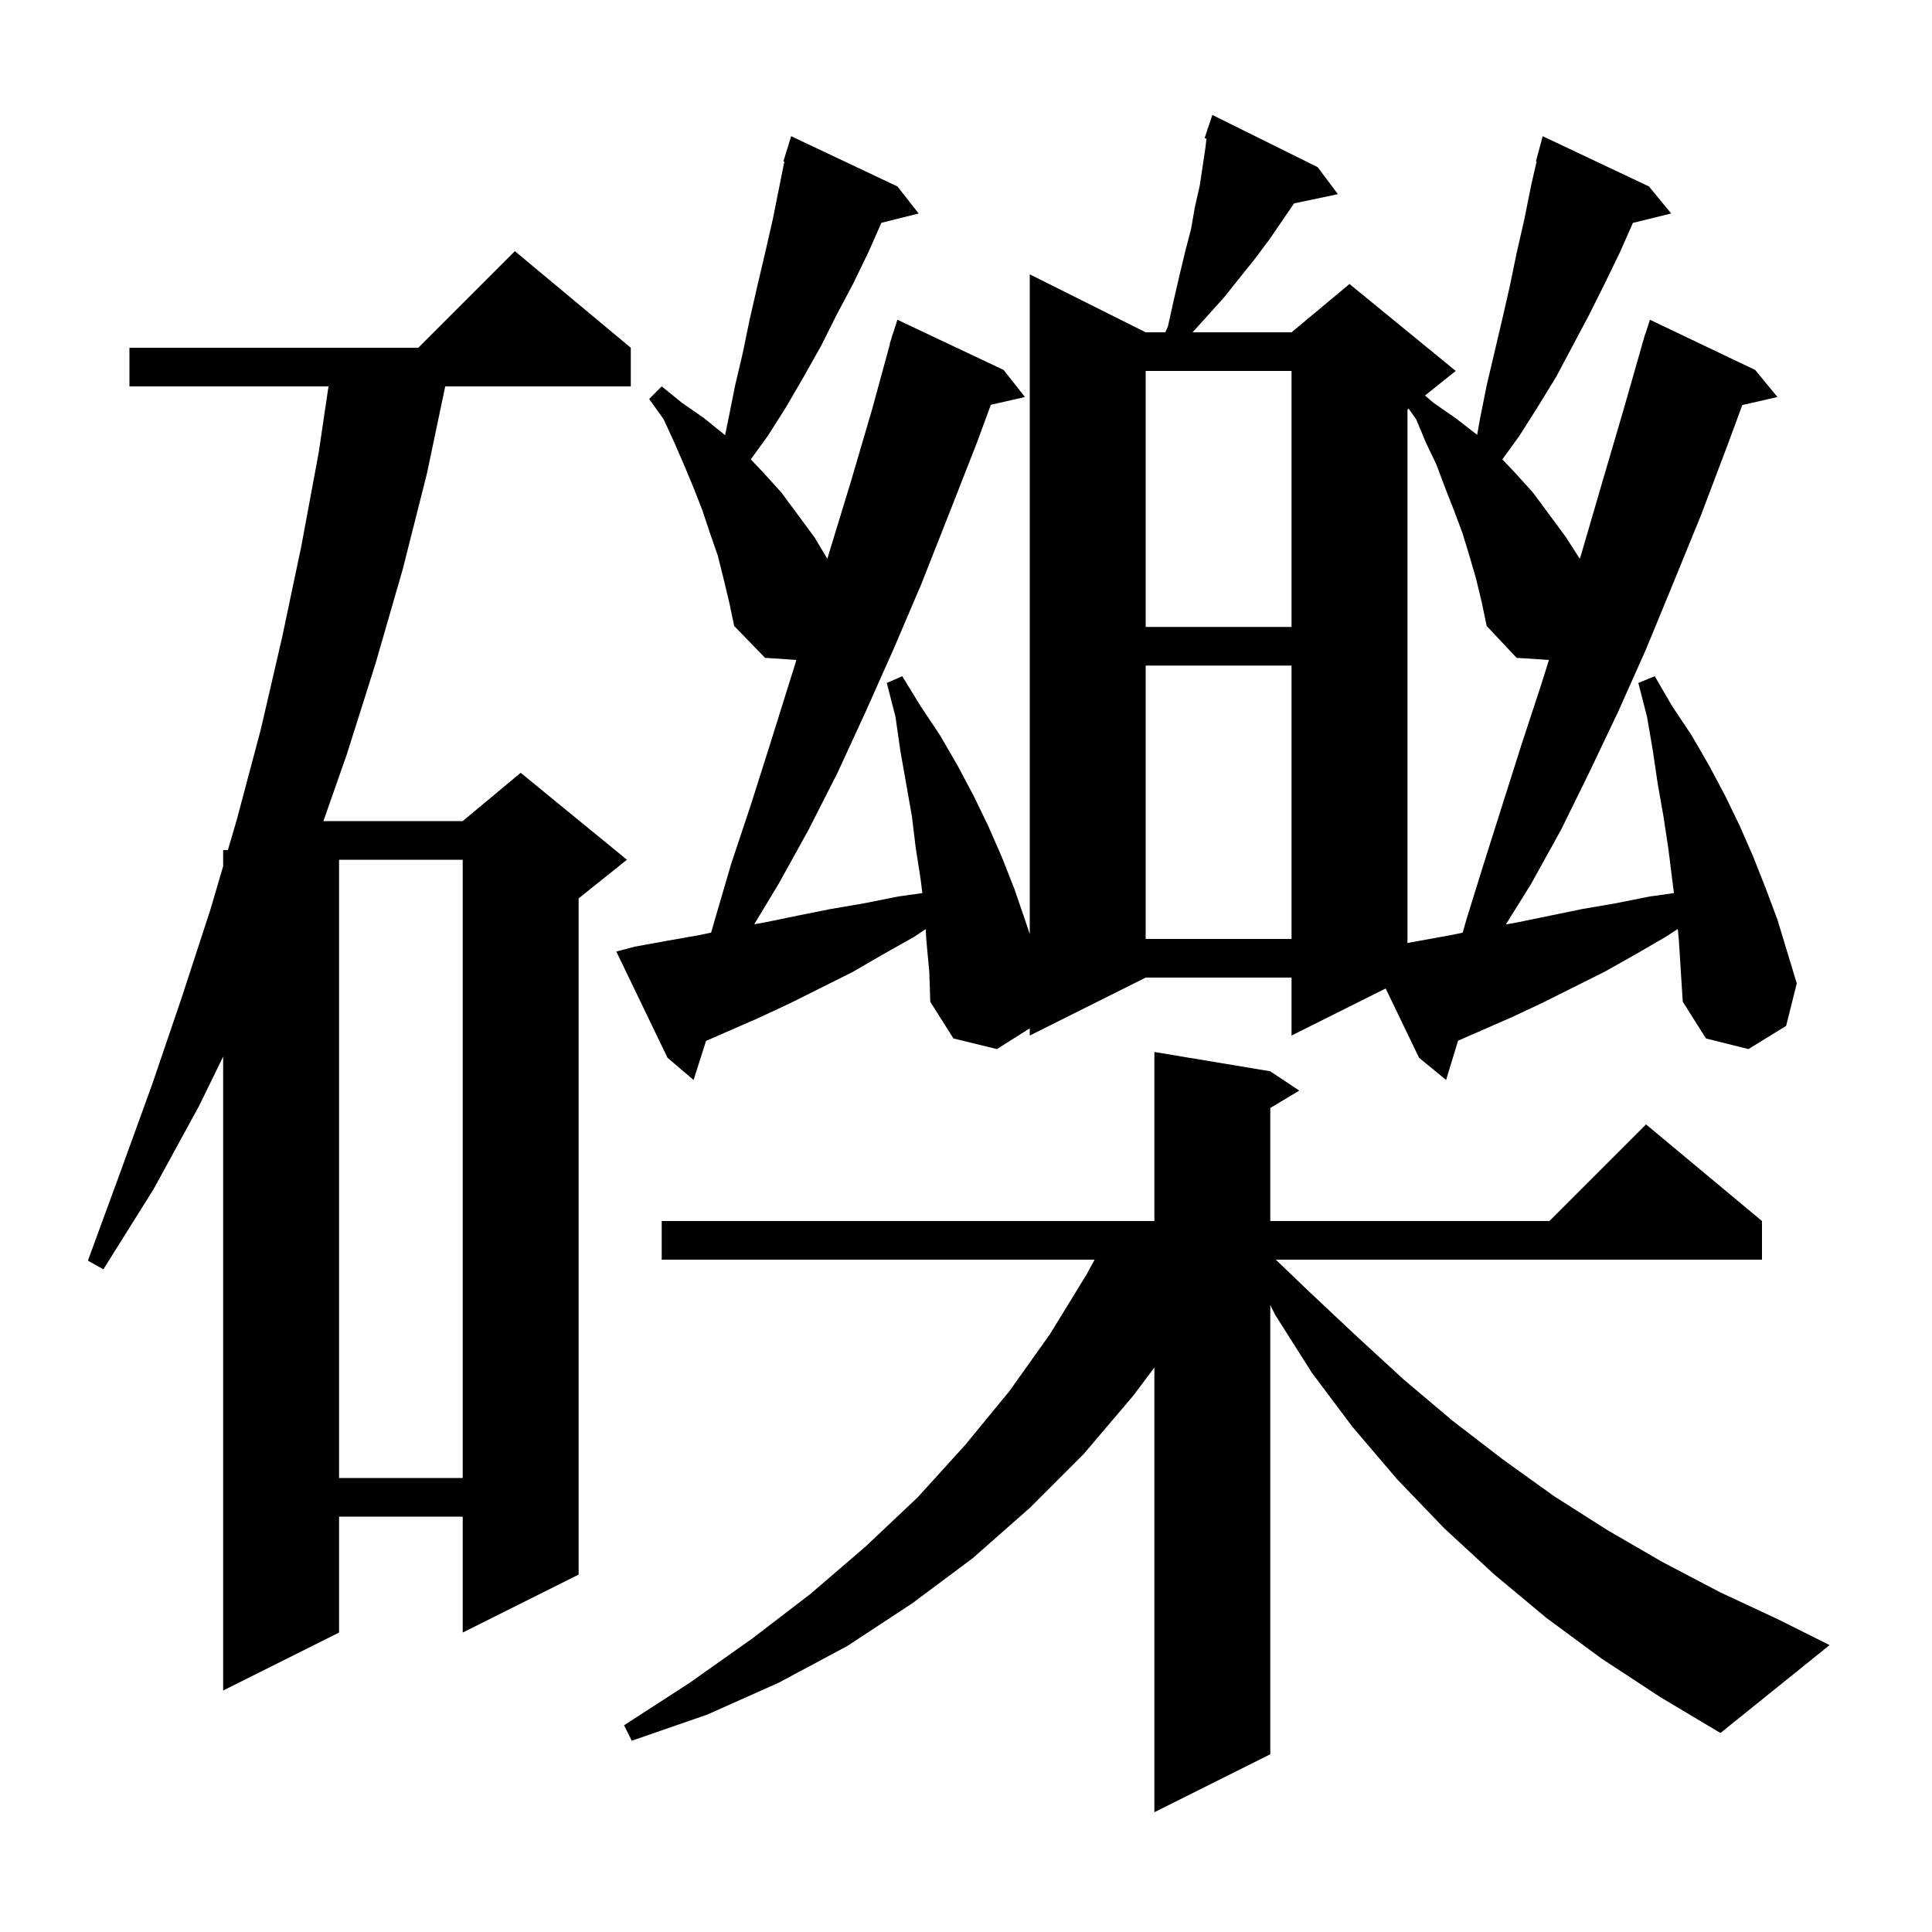 <svg xmlns="http://www.w3.org/2000/svg" xmlns:xlink="http://www.w3.org/1999/xlink" version="1.1" baseProfile="full" viewBox="0 0 200 200" width="200" height="200">
<g fill="black">
<path d="M 165.8 171.7 L 160.1 167.5 L 154.7 163.0 L 149.5 158.2 L 144.6 153.1 L 140.0 147.7 L 135.8 142.1 L 132.0 136.1 L 131.5 135.1 L 131.5 181.6 L 119.5 187.6 L 119.5 141.567 L 117.3 144.5 L 112.2 150.5 L 106.6 156.1 L 100.7 161.3 L 94.4 166.0 L 87.7 170.4 L 80.6 174.2 L 73.2 177.5 L 65.4 180.2 L 64.6 178.6 L 71.4 174.2 L 77.9 169.6 L 83.9 165.0 L 89.6 160.1 L 95.0 155.0 L 99.9 149.6 L 104.5 144.0 L 108.7 138.1 L 112.5 131.9 L 113.314 130.4 L 68.5 130.4 L 68.5 126.4 L 119.5 126.4 L 119.5 108.9 L 131.5 110.9 L 134.5 112.9 L 131.5 114.7 L 131.5 126.4 L 160.4 126.4 L 170.4 116.4 L 182.4 126.4 L 182.4 130.4 L 132.073 130.4 L 135.3 133.5 L 140.3 138.2 L 145.3 142.8 L 150.4 147.1 L 155.6 151.1 L 160.9 154.9 L 166.4 158.4 L 172.1 161.7 L 178.0 164.8 L 184.0 167.6 L 189.4 170.3 L 178.1 179.4 L 171.9 175.7 Z M 65.3 36.0 L 65.3 40.0 L 46.09 40.0 L 44.2 49.0 L 41.7 58.9 L 38.9 68.6 L 35.9 78.1 L 33.478 85.0 L 47.9 85.0 L 53.9 80.0 L 64.9 89.0 L 59.9 93.0 L 59.9 163.0 L 47.9 169.0 L 47.9 157.0 L 35.1 157.0 L 35.1 169.0 L 23.1 175.0 L 23.1 109.384 L 20.6 114.5 L 15.9 123.1 L 10.7 131.4 L 9.1 130.5 L 12.4 121.5 L 15.7 112.4 L 18.8 103.3 L 21.8 94.1 L 23.1 89.67 L 23.1 88.0 L 23.59 88.0 L 24.5 84.9 L 27.0 75.5 L 29.2 66.0 L 31.2 56.5 L 33.0 46.8 L 34.005 40.0 L 13.4 40.0 L 13.4 36.0 L 43.3 36.0 L 53.3 26.0 Z M 35.1 89.0 L 35.1 153.0 L 47.9 153.0 L 47.9 89.0 Z M 173.8 97.4 L 173.685 96.171 L 172.4 97.0 L 169.3 98.8 L 166.1 100.6 L 159.7 103.8 L 156.5 105.3 L 150.938 107.734 L 149.7 111.8 L 146.9 109.5 L 143.444 102.328 L 133.7 107.2 L 133.7 101.2 L 118.6 101.2 L 106.6 107.2 L 106.6 106.453 L 103.2 108.6 L 98.7 107.5 L 96.3 103.7 L 96.2 100.6 L 95.9 97.4 L 95.824 96.184 L 94.6 97.0 L 91.4 98.8 L 88.3 100.6 L 81.9 103.8 L 78.7 105.3 L 73.09 107.754 L 71.8 111.8 L 69.1 109.5 L 63.8 98.5 L 65.7 98.0 L 69.0 97.4 L 72.4 96.8 L 73.617 96.542 L 74.0 95.2 L 75.7 89.4 L 77.7 83.4 L 79.7 77.1 L 81.7 70.7 L 82.447 68.316 L 79.2 68.1 L 76.0 64.8 L 75.5 62.4 L 74.9 59.9 L 74.3 57.5 L 73.5 55.2 L 72.7 52.8 L 71.8 50.5 L 70.8 48.1 L 69.8 45.8 L 68.7 43.4 L 67.2 41.3 L 68.5 40.0 L 70.6 41.7 L 72.9 43.3 L 75.0 45.0 L 75.06 45.054 L 75.4 43.4 L 76.1 39.9 L 76.9 36.5 L 77.6 33.1 L 78.4 29.6 L 79.2 26.2 L 80.0 22.7 L 81.196 16.721 L 81.1 16.7 L 81.386 15.771 L 81.4 15.7 L 81.407 15.702 L 81.9 14.1 L 92.9 19.3 L 95.1 22.1 L 91.239 23.065 L 89.9 26.1 L 88.3 29.4 L 86.6 32.6 L 85.0 35.8 L 83.2 39.0 L 81.4 42.1 L 79.5 45.1 L 77.722 47.555 L 79.0 48.9 L 80.9 51.0 L 84.3 55.6 L 85.647 57.844 L 85.9 57.0 L 88.1 49.8 L 90.3 42.3 L 92.126 35.606 L 92.1 35.6 L 92.285 35.023 L 92.4 34.6 L 92.418 34.606 L 92.9 33.1 L 103.9 38.3 L 106.1 41.1 L 102.572 41.905 L 101.1 45.9 L 98.2 53.3 L 95.4 60.4 L 92.5 67.2 L 89.6 73.7 L 86.7 80.0 L 83.7 85.9 L 80.6 91.5 L 78.076 95.681 L 79.1 95.5 L 82.5 94.8 L 86.0 94.1 L 89.5 93.5 L 93.0 92.8 L 95.482 92.455 L 95.3 91.0 L 94.8 87.8 L 94.4 84.5 L 93.2 77.7 L 92.7 74.2 L 91.8 70.7 L 93.4 70.0 L 95.3 73.1 L 97.3 76.1 L 99.1 79.2 L 100.8 82.4 L 102.3 85.5 L 103.7 88.7 L 105.0 92.0 L 106.1 95.2 L 106.6 96.7 L 106.6 28.4 L 118.6 34.4 L 120.636 34.4 L 120.9 33.8 L 121.5 31.1 L 122.1 28.5 L 122.7 26.0 L 123.3 23.7 L 123.7 21.4 L 124.2 19.2 L 124.8 15.2 L 124.89 14.349 L 124.7 14.3 L 124.985 13.446 L 125.0 13.3 L 125.03 13.31 L 125.5 11.9 L 136.4 17.3 L 138.5 20.1 L 133.962 21.055 L 131.4 24.8 L 129.9 26.8 L 126.7 30.8 L 124.9 32.8 L 123.452 34.4 L 133.7 34.4 L 139.7 29.4 L 150.7 38.4 L 147.515 40.948 L 148.4 41.7 L 150.7 43.3 L 152.9 45.0 L 152.915 45.014 L 153.2 43.4 L 153.9 39.9 L 155.5 33.1 L 156.3 29.6 L 157.0 26.2 L 157.8 22.7 L 158.5 19.2 L 159.068 16.715 L 159.0 16.7 L 159.7 14.1 L 170.7 19.3 L 173.0 22.1 L 169.035 23.074 L 167.7 26.1 L 166.1 29.4 L 164.5 32.6 L 161.1 39.0 L 159.2 42.1 L 157.3 45.1 L 155.522 47.555 L 156.8 48.9 L 158.7 51.0 L 162.1 55.6 L 163.543 57.855 L 163.8 57.0 L 165.9 49.8 L 168.1 42.3 L 170.013 35.603 L 170.0 35.6 L 170.133 35.183 L 170.3 34.6 L 170.318 34.606 L 170.8 33.1 L 181.7 38.3 L 184.0 41.1 L 180.363 41.93 L 178.9 45.9 L 176.1 53.3 L 173.2 60.4 L 170.4 67.2 L 167.5 73.7 L 164.5 80.0 L 161.6 85.9 L 158.5 91.5 L 155.887 95.696 L 157.0 95.5 L 163.8 94.1 L 167.3 93.5 L 170.8 92.8 L 173.282 92.455 L 172.7 87.8 L 172.2 84.5 L 171.6 81.1 L 171.1 77.7 L 170.5 74.2 L 169.6 70.7 L 171.3 70.0 L 173.1 73.1 L 175.1 76.1 L 176.9 79.2 L 178.6 82.4 L 180.1 85.5 L 181.5 88.7 L 182.8 92.0 L 184.0 95.2 L 186.0 101.8 L 184.9 106.2 L 181.0 108.6 L 176.6 107.5 L 174.2 103.7 L 174.0 100.6 Z M 152.8 59.9 L 152.1 57.5 L 151.4 55.2 L 150.5 52.8 L 149.6 50.5 L 148.7 48.1 L 147.6 45.8 L 146.6 43.4 L 145.818 42.305 L 145.7 42.4 L 145.7 97.618 L 150.2 96.8 L 151.414 96.55 L 151.8 95.2 L 153.6 89.4 L 155.5 83.4 L 157.5 77.1 L 159.6 70.7 L 160.347 68.318 L 157.0 68.1 L 153.9 64.8 L 153.4 62.4 Z M 118.6 68.9 L 118.6 97.2 L 133.7 97.2 L 133.7 68.9 Z M 118.6 38.4 L 118.6 64.9 L 133.7 64.9 L 133.7 38.4 Z " />
</g>
</svg>

